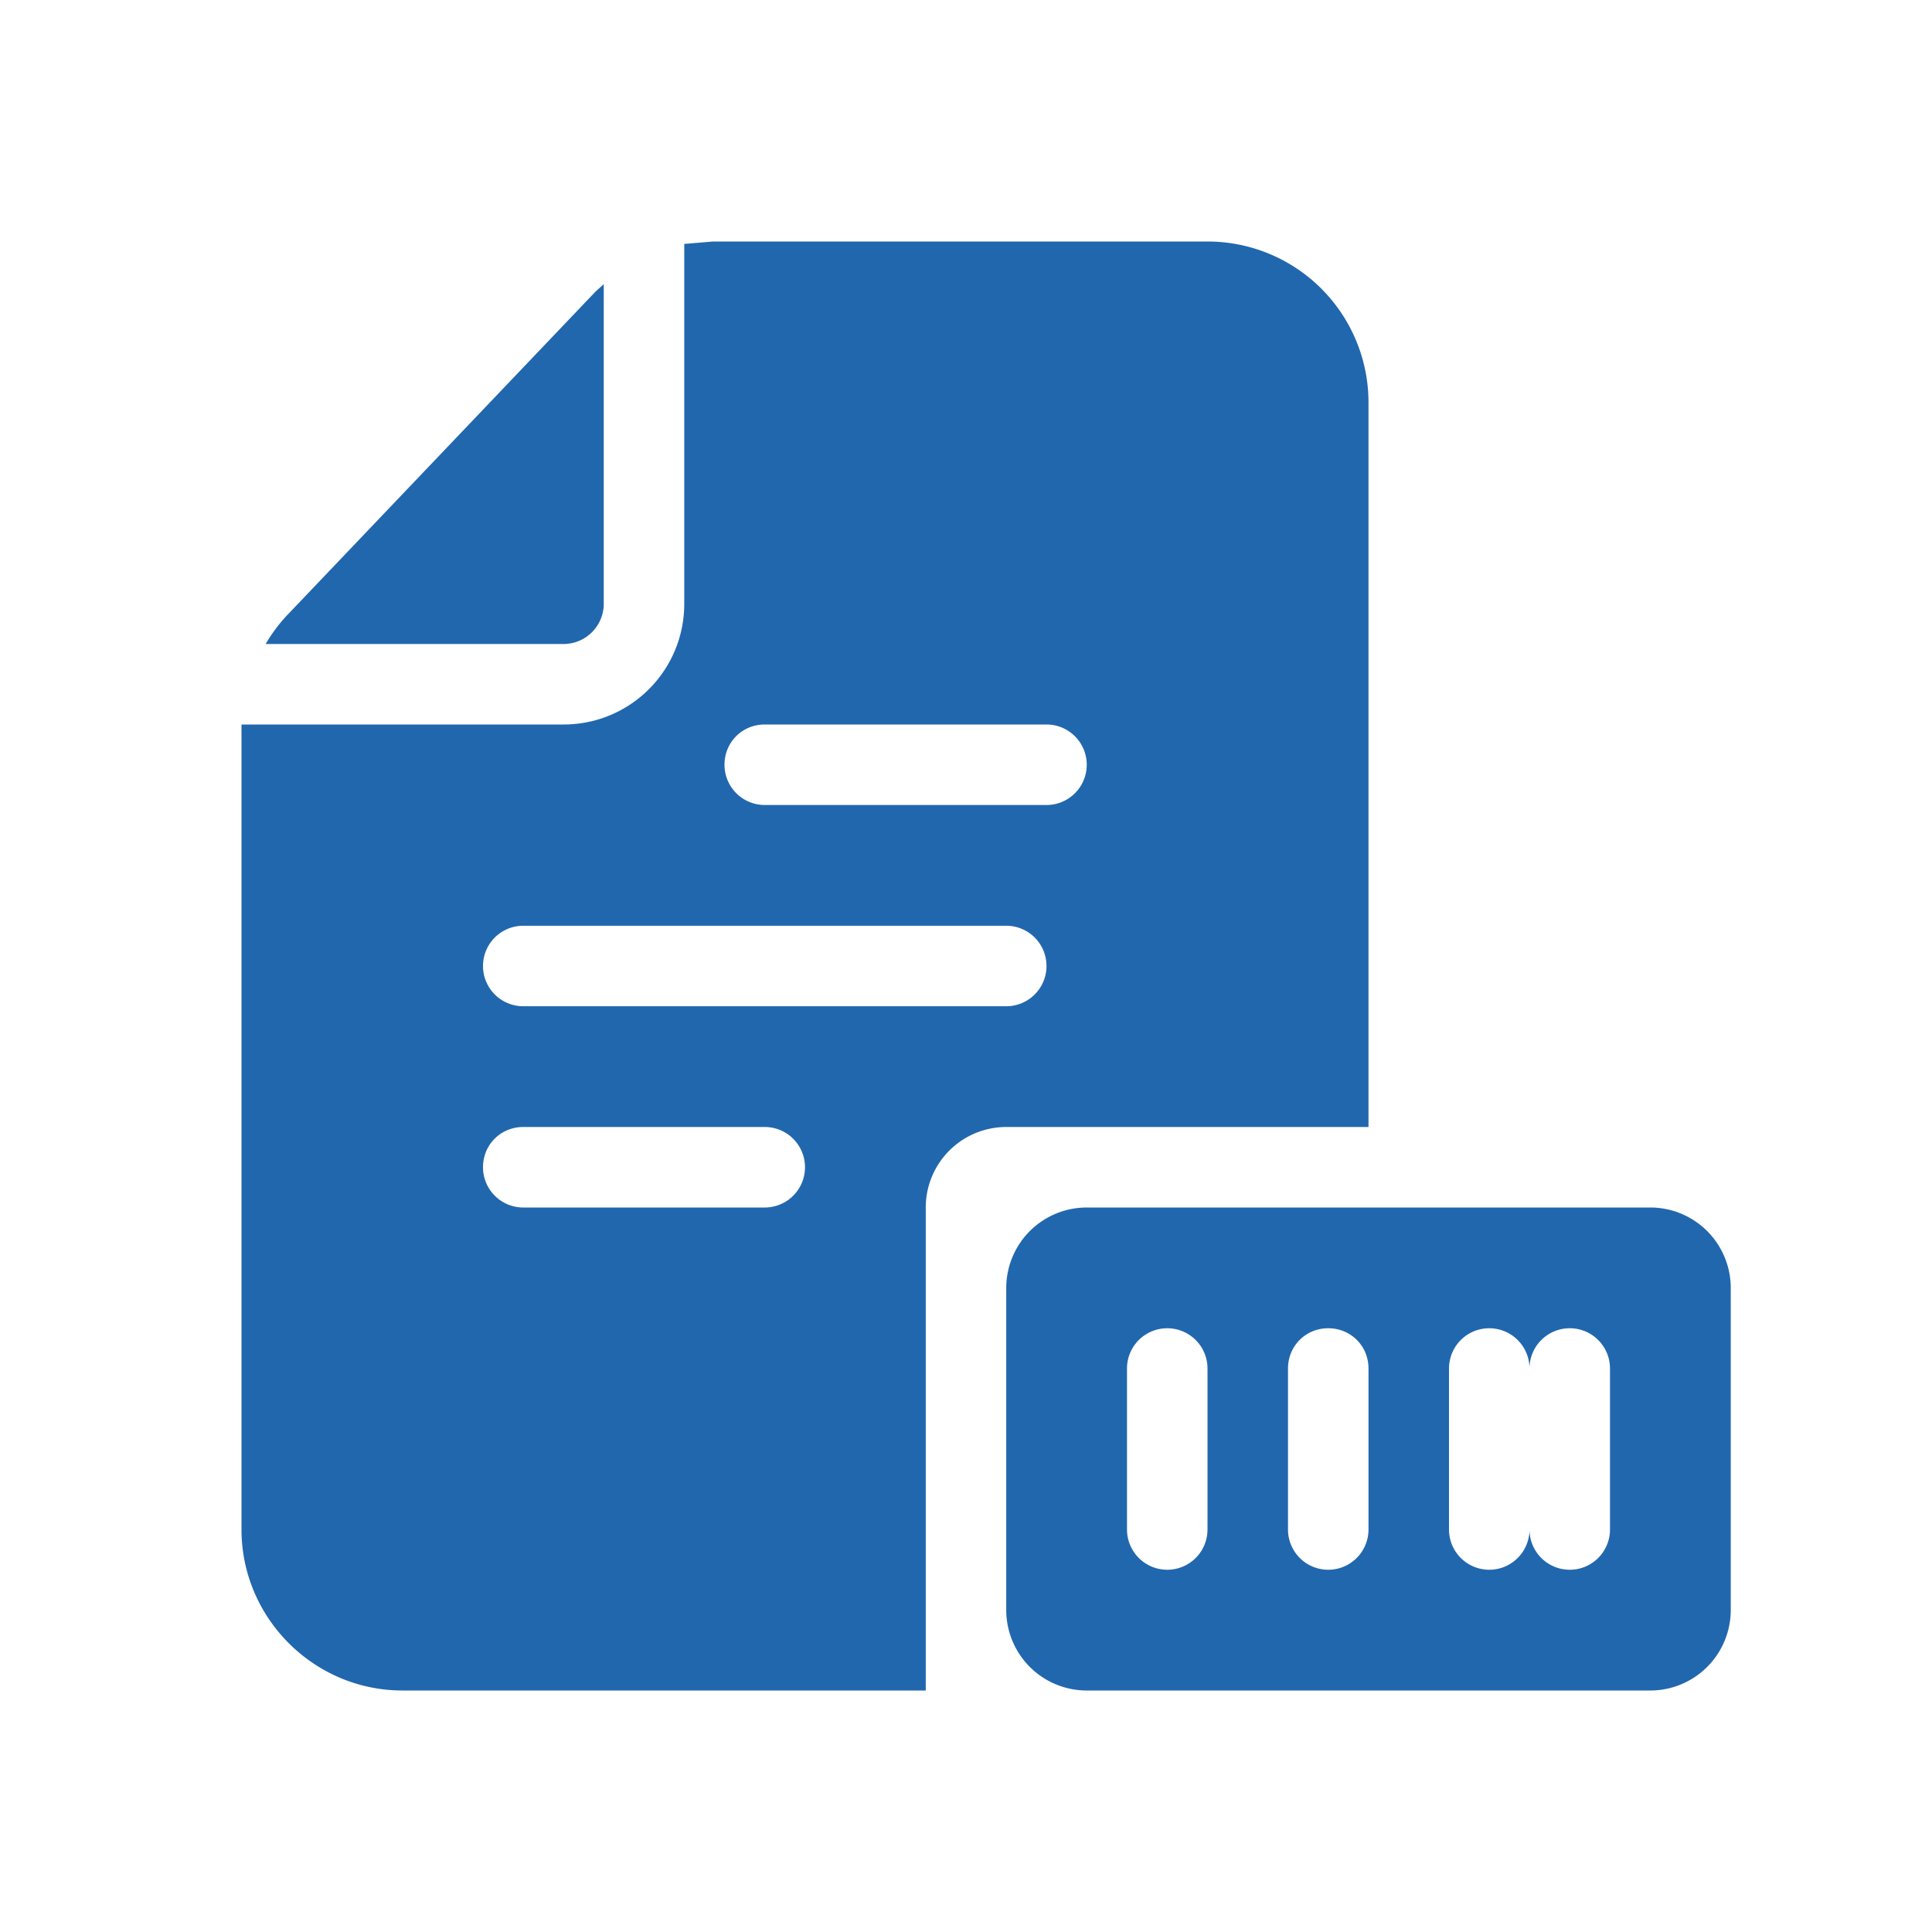 <svg xmlns="http://www.w3.org/2000/svg" width="24" height="24" fill="none"><path fill="#2167ae" d="m7.5 3.53-.1.09-3.85 4.04A2 2 0 0 0 3.3 8H7a.5.5 0 0 0 .5-.5zM3 9v10c0 1.1.9 2 2 2h6.5v-6a1 1 0 0 1 1-1H17V5a2 2 0 0 0-2-2H8.86l-.36.03V7.5C8.5 8.33 7.83 9 7 9zm6 .5c0-.28.22-.5.5-.5H13a.5.5 0 0 1 0 1H9.5a.5.5 0 0 1-.5-.5m-2.5 2h6a.5.5 0 0 1 0 1h-6a.5.5 0 0 1 0-1m-.5 3c0-.28.22-.5.5-.5h3a.5.5 0 0 1 0 1h-3a.5.5 0 0 1-.5-.5m7.5.5a1 1 0 0 0-1 1v4a1 1 0 0 0 1 1h7a1 1 0 0 0 1-1v-4a1 1 0 0 0-1-1zm1.5 2v2a.5.5 0 0 1-1 0v-2a.5.5 0 0 1 1 0m1.5-.5c.28 0 .5.22.5.5v2a.5.5 0 0 1-1 0v-2c0-.28.22-.5.5-.5m2.5.5a.5.5 0 0 1 1 0v2a.5.5 0 0 1-1 0 .5.5 0 0 1-1 0v-2a.5.5 0 0 1 1 0"/></svg>